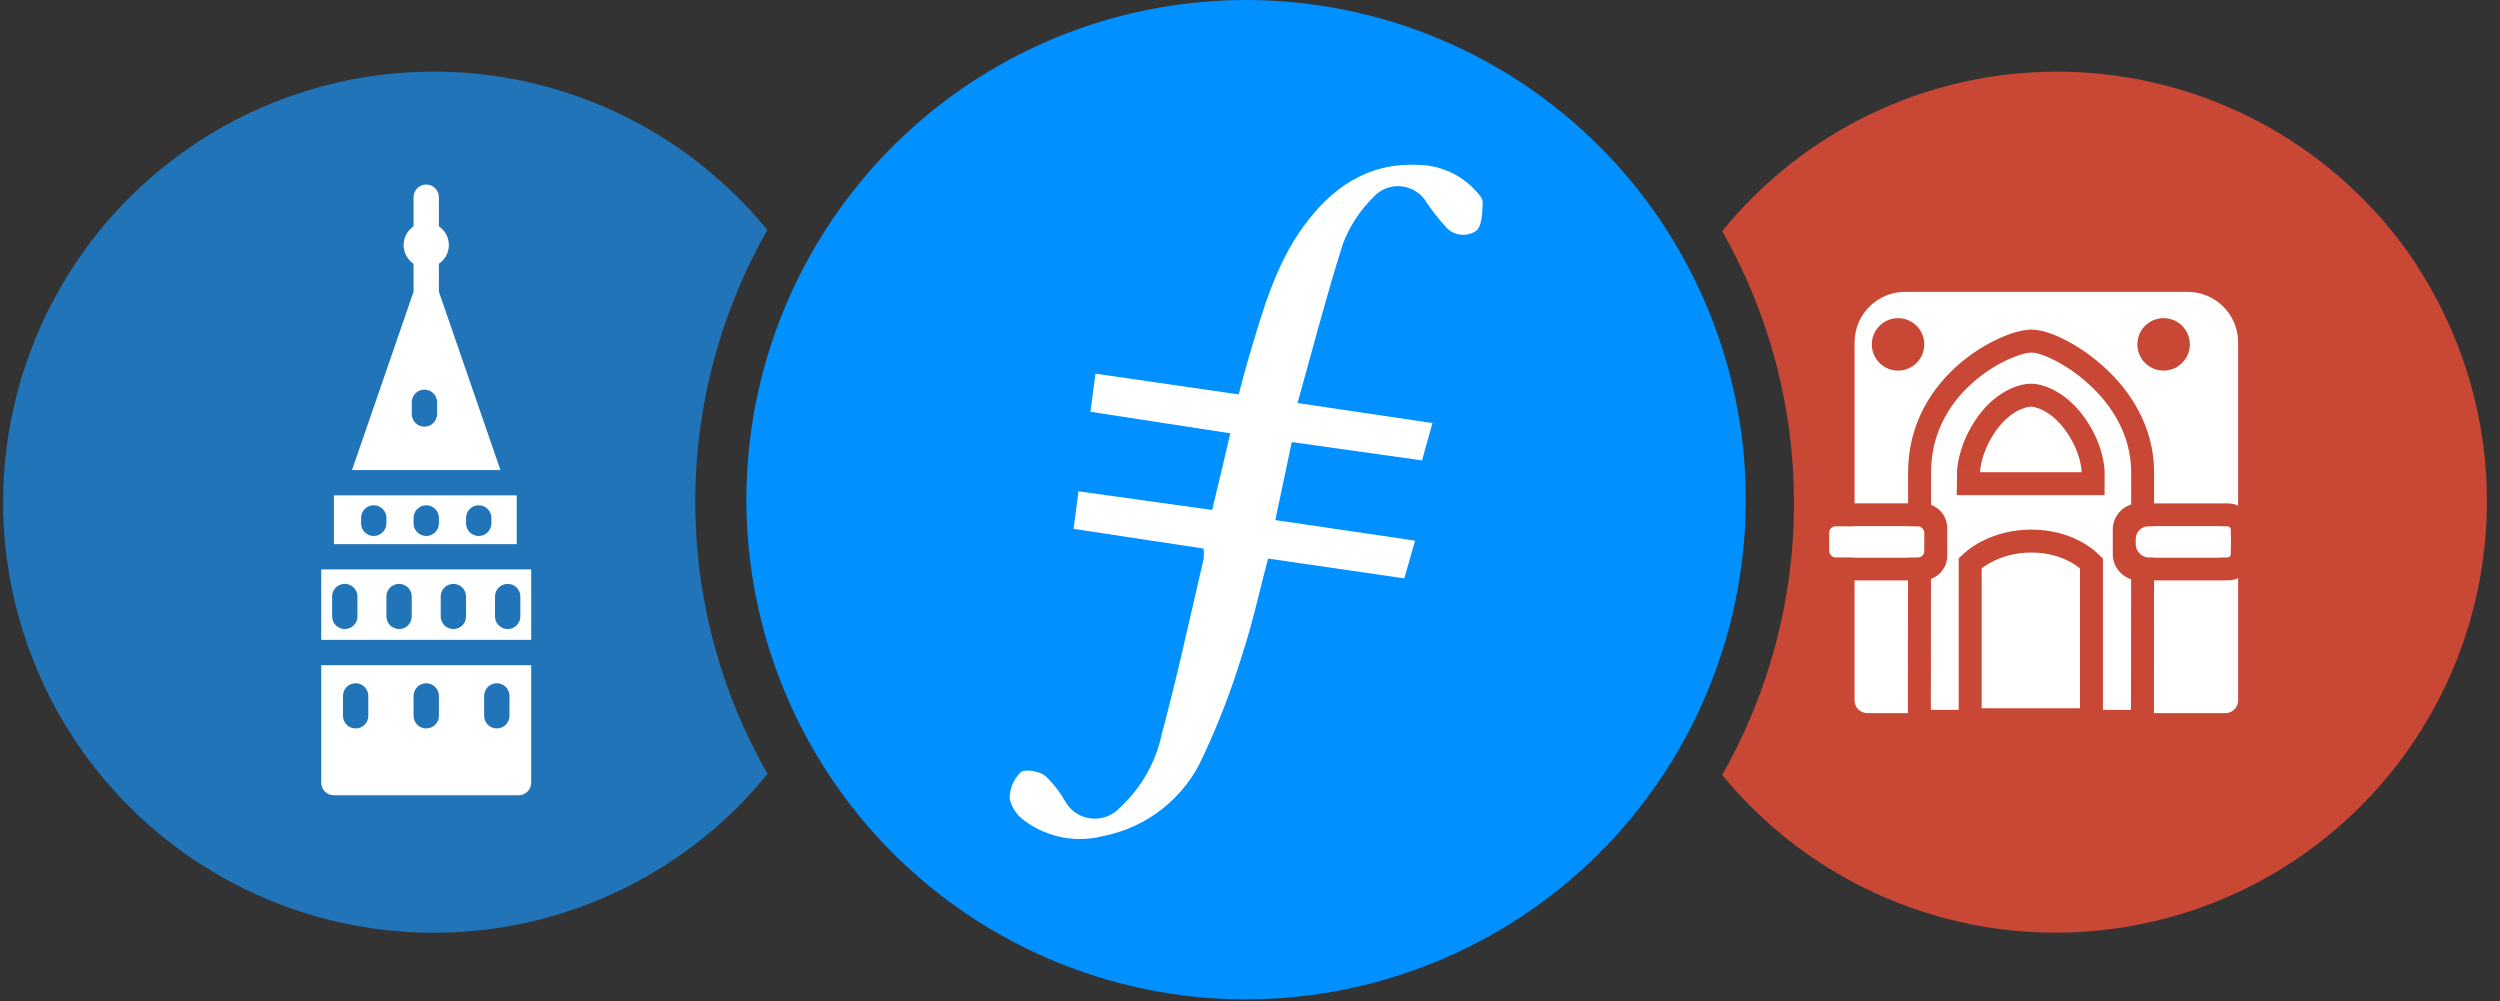 <svg width="427" height="171" viewBox="0 0 427 171" fill="none" xmlns="http://www.w3.org/2000/svg"><rect x="0" y="0" width="427" height="171" fill="#333333" stroke="none"/><path fill-rule="evenodd" clip-rule="evenodd" d="M125.889 121.581c-5.472-13.201-7.85-27.479-6.953-41.742.897-14.262 5.045-28.13 12.128-40.542-9.384-11.506-22.031-19.902-36.278-24.084-14.246-4.182-29.425-3.953-43.539.656-14.114 4.609-26.502 13.382-35.535 25.165C6.679 52.819 1.424 67.06.639 81.887c-.785 14.827 2.936 29.544 10.674 42.215 7.738 12.672 19.13 22.704 32.679 28.778 13.548 6.074 28.618 7.904 43.226 5.251 14.608-2.654 28.071-9.667 38.618-20.117 1.856-1.851 3.61-3.802 5.254-5.843-1.952-3.419-3.689-6.956-5.201-10.59z" fill="#2074B7"/><path fill-rule="evenodd" clip-rule="evenodd" d="M74.964 49.825l10.511 30.457H60.125l10.511-30.457v-16.147c0-1.193.969-2.16 2.164-2.16s2.164.967 2.164 2.16l0 16.147zm-2.474 16.723c1.195 0 2.164.967 2.164 2.16v2.006c0 1.193-.969 2.16-2.164 2.16-1.195 0-2.164-.967-2.164-2.16v-2.006c0-1.193.969-2.16 2.164-2.16zM90.729 113.615h-35.86v20.064c0 1.192.966 2.158 2.158 2.158h31.543c1.192 0 2.158-.966 2.158-2.158v-20.064zm-15.765 5.247c0-1.193-.969-2.161-2.164-2.161s-2.164.968-2.164 2.161v3.395c0 1.193.969 2.16 2.164 2.16s2.164-.967 2.164-2.16v-3.395zm-14.221-2.161c1.195 0 2.164.968 2.164 2.161v3.395c0 1.193-.969 2.16-2.164 2.16s-2.164-.967-2.164-2.16v-3.395c0-1.193.969-2.161 2.164-2.161zm26.277 2.161c0-1.193-.969-2.161-2.164-2.161-1.195 0-2.164.968-2.164 2.161v3.395c0 1.193.969 2.16 2.164 2.16 1.195 0 2.164-.967 2.164-2.16v-3.395zM54.869 97.257h35.86v12.037h-35.86V97.257zm13.293 2.469c1.195 0 2.164.968 2.164 2.161v3.395c0 1.193-.969 2.16-2.164 2.16-1.195 0-2.164-.967-2.164-2.16v-3.395c0-1.193.969-2.161 2.164-2.161zm11.439 2.161c0-1.193-.969-2.161-2.164-2.161-1.195 0-2.164.968-2.164 2.161v3.395c0 1.193.969 2.16 2.164 2.16 1.195 0 2.164-.967 2.164-2.16v-3.395zm7.11-2.161c1.195 0 2.164.968 2.164 2.161v3.395c0 1.193-.969 2.16-2.164 2.16-1.195 0-2.164-.967-2.164-2.16v-3.395c0-1.193.969-2.161 2.164-2.161zm-25.658 2.161c0-1.193-.969-2.161-2.164-2.161-1.195 0-2.164.968-2.164 2.161v3.395c0 1.193.969 2.16 2.164 2.16 1.195 0 2.164-.967 2.164-2.16v-3.395zM88.257 84.603H57.034v8.333h31.223V84.603zm-22.258 3.858c0-1.193-.969-2.16-2.164-2.16-1.195 0-2.164.967-2.164 2.16v.926c0 1.193.969 2.16 2.164 2.16 1.195 0 2.164-.967 2.164-2.16v-.926zm6.801-2.16c1.195 0 2.164.967 2.164 2.16v.926c0 1.193-.969 2.16-2.164 2.16-1.195 0-2.164-.967-2.164-2.16v-.926c0-1.193.969-2.16 2.164-2.16zm11.129 2.16c0-1.193-.969-2.16-2.164-2.16s-2.164.967-2.164 2.16v.926c0 1.193.969 2.16 2.164 2.16s2.164-.967 2.164-2.16v-.926z" fill="#fff"/><path d="M76.664 41.856c0 2.131-1.73 3.858-3.864 3.858-2.134 0-3.864-1.727-3.864-3.858s1.73-3.858 3.864-3.858c2.134 0 3.864 1.727 3.864 3.858z" fill="#fff"/><path fill-rule="evenodd" clip-rule="evenodd" d="M412.904 45.434c-5.998-9.123-13.95-16.799-23.279-22.472-9.329-5.673-19.803-9.201-30.663-10.33-10.86-1.129-21.835.171-32.132 3.804-10.296 3.634-19.656 9.51-27.403 17.205-1.861 1.854-3.624 3.804-5.281 5.843 8.047 14.156 12.277 30.16 12.277 46.443 0 16.283-4.23 32.287-12.277 46.443 11.949 14.558 29.02 23.986 47.705 26.348 18.685 2.362 37.565-2.521 52.762-13.647 15.196-11.126 25.554-27.649 28.946-46.175 3.392-18.526-.44-37.647-10.708-53.435l.053-.027z" fill="#C94735"/><path fill-rule="evenodd" clip-rule="evenodd" d="M325.393 49.848c-4.768 0-8.633 3.865-8.633 8.633v27.493h9.142c.001-2.232.002-4.067.002-5.28 0-8.52 4.226-14.646 8.732-18.526 2.243-1.932 4.602-3.354 6.666-4.305 1.908-.88 4.014-1.566 5.689-1.566 1.022 0 2.057.265 2.898.545.912.303 1.903.729 2.921 1.254 2.035 1.048 4.344 2.575 6.533 4.559 4.349 3.94 8.58 10.036 8.58 18.041 0 1.318 0 3.137-.001 5.28h12.538c.644 0 1.257.136 1.81.381V58.481c0-4.768-3.865-8.633-8.633-8.633h-48.244zm56.877 48.903c-.553.245-1.166.381-1.81.381h-12.547l-.005 5.172c-.003 4.514-.007 8.751-.01 11.859l-.004 5.087c0 .001 0 .001-3.92-.003 0 0 .011-11.319.019-22.322-1.815-.572-3.131-2.269-3.131-4.273v-4.199c0-2.007 1.321-3.706 3.14-4.276.001-2.232.002-4.125.002-5.484 0-13.059-13.775-20.478-17.013-20.478-3.238 0-17.168 6.299-17.168 20.478 0 1.258-.001 3.186-.002 5.531 1.613.586 2.766 2.132 2.766 3.949v4.759c0 1.82-1.158 3.369-2.777 3.952-.006 6.988-.014 14.164-.018 18.443l-.004 3.919c-3.92-.004-3.92-.004-3.92-.005l.006-5.251c.003-3.2.008-7.546.012-12.133l.005-4.726h-9.131v20.507c0 1.192.966 2.159 2.158 2.159h6.95v-.555l3.92.004h4.759V95.335l1.321-1.17 2.598 2.934v23.869h16.798V97.1l2.688-2.852 1.231 1.16v25.839h4.791l3.92.004-.001.547h12.219c1.192 0 2.158-.967 2.158-2.159V98.751zm-27.006-1.651s-2.893-2.727-8.306-2.727c-5.412 0-8.492 2.727-8.492 2.727-2.598-2.934-2.597-2.936-2.595-2.937l.002-.002.006-.005.011-.01.028-.024c.02-.017.043-.037.069-.059.053-.044.12-.098.199-.161.158-.124.369-.282.631-.462.524-.359 1.259-.808 2.195-1.249 1.875-.883 4.567-1.737 7.946-1.737 3.385 0 6.045.856 7.899 1.759.922.449 1.643.909 2.157 1.278.258.185.465.348.621.478.078.065.143.122.196.169.027.023.05.044.07.063l.028.026.012.011.006.005.002.003c.002.001.003.003-2.685 2.855zm12.652-1.887h12.544c.309 0 .56-.251.56-.56v-4.199c0-.309-.251-.56-.56-.56h-12.541l-.003 5.319zM316.76 89.893v5.319h9.134l.005-5.319h-9.139zm17.444-5.319h25.258l.001-3.918-3.919-.002c3.919.002 3.919 0 3.919-.001v-.055c0-.023-.001-.048-.001-.077-.002-.057-.004-.127-.009-.207-.008-.162-.023-.37-.051-.619-.055-.498-.159-1.163-.356-1.953-.395-1.582-1.164-3.67-2.654-5.903-3.191-4.783-7.261-6.302-9.488-6.302-2.136 0-6.335 1.36-9.586 6.333-1.452 2.22-2.212 4.291-2.61 5.854-.199.781-.308 1.438-.368 1.928-.03.245-.047.45-.058.608-.005.079-.009.147-.011.203-.001.028-.002.053-.002.074l-.001.03v.013l-.001.006v.003c0 .002 0 .003 3.919.066l-3.919-.063-.063 3.982zm21.34-3.919h-17.358s.026-1.627.972-3.92c.344-.834.81-1.757 1.44-2.721 2.569-3.929 5.567-4.558 6.306-4.558.739 0 3.659.707 6.228 4.558.643.965 1.115 1.887 1.461 2.721.949 2.289.951 3.912.951 3.92zm-26.876-21.836c0 2.474-2.006 4.479-4.48 4.479-2.474 0-4.479-2.006-4.479-4.479s2.005-4.479 4.479-4.479 4.48 2.005 4.48 4.479zm40.875 4.479c2.473 0 4.479-2.006 4.479-4.479s-2.006-4.479-4.479-4.479c-2.474 0-4.48 2.005-4.48 4.479 0 2.474 2.006 4.479 4.48 4.479z" fill="#fff"/><rect x="312.429" y="89.893" width="16.238" height="5.319" rx="1.079" fill="#fff"/><rect x="364.781" y="89.893" width="16.238" height="5.319" rx="2.158" fill="#fff"/><path fill-rule="evenodd" clip-rule="evenodd" d="M212.814 170.694c-19.756-.004-38.9-6.861-54.164-19.403-15.265-12.541-25.706-29.99-29.542-49.371-3.836-19.38-.83-39.491 8.506-56.902 9.336-17.411 24.424-31.044 42.689-38.573 18.265-7.529 38.577-8.489 57.47-2.714 18.894 5.774 35.199 17.924 46.134 34.378 10.936 16.454 15.824 36.192 13.832 55.847-1.993 19.655-10.743 38.011-24.757 51.935-16.007 15.869-37.628 24.782-60.168 24.803z" fill="#0090FF"/><path fill-rule="evenodd" clip-rule="evenodd" d="M220.635 75.509l22.249 3.129c.615-2.246 1.163-4.185 1.778-6.378l-23.038-3.423c2.594-9.36 4.974-18.438 7.769-27.263 1.138-2.97 2.903-5.661 5.174-7.889.593-.671 1.339-1.19 2.174-1.513.835-.323 1.736-.442 2.626-.345.892.091 1.749.393 2.5.882.752.481 1.376 1.137 1.819 1.912.948 1.415 2.003 2.756 3.155 4.011.627.784 1.531 1.299 2.525 1.438.995.139 2.005-.107 2.824-.689 1.002-.963.976-3.182 1.056-4.867 0-.668-.749-1.471-1.337-2.086-1.266-1.348-2.795-2.422-4.492-3.156s-3.527-1.111-5.376-1.11c-8.544-.374-14.708 4.011-19.454 10.576-4.747 6.565-6.859 14.173-9.132 21.741-.669 2.233-1.244 4.452-1.886 6.886l-24.468-3.543c-.281 2.22-.575 4.292-.856 6.511l23.894 3.677c-1.057 4.533-2.059 8.771-3.102 13.09L184.2 83.919c-.308 2.433-.535 4.265-.829 6.418l22.208 3.356c.054.587.054 1.178 0 1.765-2.326 9.948-4.492 20.056-7.14 29.87-1.023 4.896-3.564 9.345-7.26 12.715-.62.651-1.385 1.146-2.233 1.444-1.278.459-2.677.454-3.952-.013-1.275-.466-2.347-1.365-3.027-2.54-.921-1.637-2.079-3.129-3.437-4.426-1.056-.776-3.409-1.23-4.185-.615-.607.581-1.089 1.281-1.416 2.056-.326.775-.491 1.609-.482 2.45.346 1.558 1.274 2.926 2.594 3.824 1.898 1.394 4.082 2.349 6.395 2.796 2.312.446 4.695.372 6.975-.216 3.724-.729 7.217-2.342 10.187-4.704 2.969-2.362 5.327-5.403 6.874-8.867 2.64-5.627 4.874-11.436 6.686-17.382 1.765-5.348 2.955-10.843 4.425-16.446l23.279 3.383c.642-2.22 1.216-4.265 1.832-6.445l-23.867-3.517c1.003-4.707 1.872-8.811 2.808-13.317z" fill="#fff"/></svg>